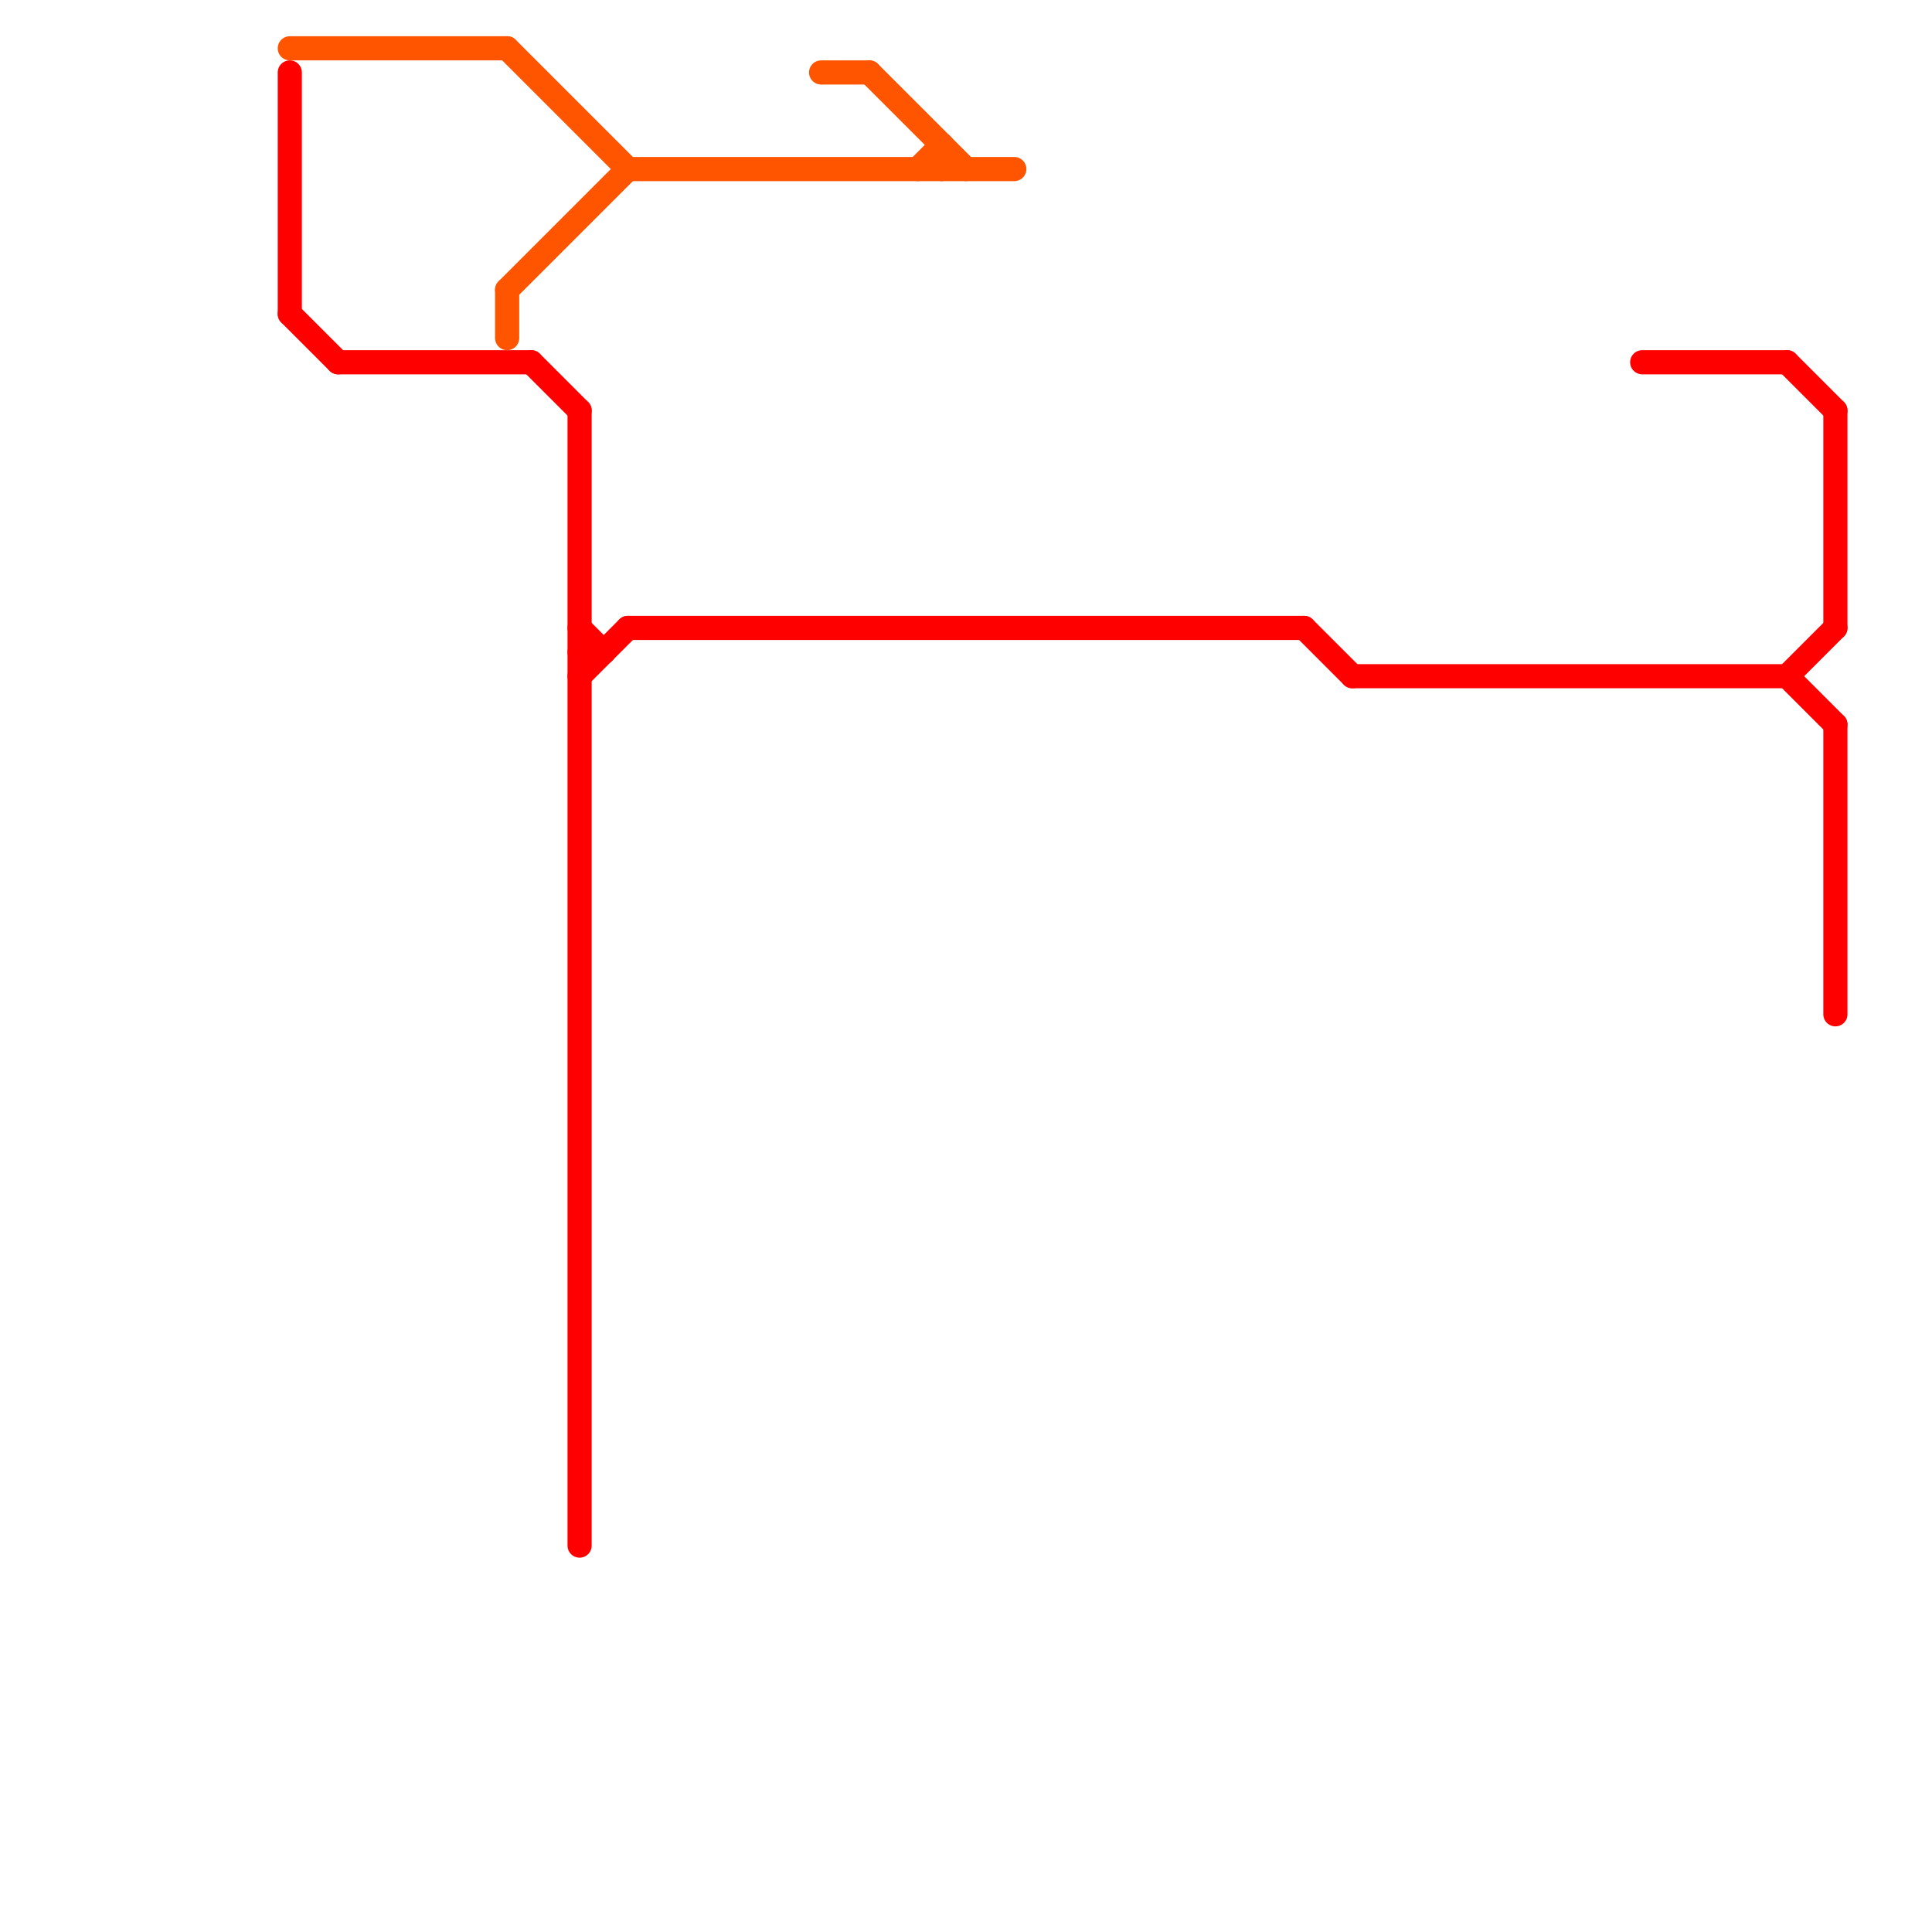 
<svg version="1.1" xmlns="http://www.w3.org/2000/svg" viewBox="0 0 80 80">
<style>text { font: 1px Helvetica; font-weight: 600; white-space: pre; dominant-baseline: central; } line { stroke-width: 1; fill: none; stroke-linecap: round; stroke-linejoin: round; } .c0 { stroke: #ff0000 } .c1 { stroke: #ff5500 }</style><defs><g id="wm-xf"><circle r="1.2" fill="#000"/><circle r="0.9" fill="#fff"/><circle r="0.6" fill="#000"/><circle r="0.3" fill="#fff"/></g><g id="wm"><circle r="0.6" fill="#000"/><circle r="0.3" fill="#fff"/></g></defs><line class="c0" x1="74" y1="15" x2="76" y2="17"/><line class="c0" x1="76" y1="30" x2="76" y2="42"/><line class="c0" x1="26" y1="26" x2="54" y2="26"/><line class="c0" x1="12" y1="3" x2="12" y2="13"/><line class="c0" x1="22" y1="15" x2="24" y2="17"/><line class="c0" x1="68" y1="15" x2="74" y2="15"/><line class="c0" x1="24" y1="26" x2="25" y2="27"/><line class="c0" x1="24" y1="17" x2="24" y2="64"/><line class="c0" x1="24" y1="27" x2="25" y2="27"/><line class="c0" x1="24" y1="28" x2="26" y2="26"/><line class="c0" x1="54" y1="26" x2="56" y2="28"/><line class="c0" x1="74" y1="28" x2="76" y2="30"/><line class="c0" x1="12" y1="13" x2="14" y2="15"/><line class="c0" x1="56" y1="28" x2="74" y2="28"/><line class="c0" x1="74" y1="28" x2="76" y2="26"/><line class="c0" x1="76" y1="17" x2="76" y2="26"/><line class="c0" x1="14" y1="15" x2="22" y2="15"/><line class="c1" x1="38" y1="7" x2="39" y2="6"/><line class="c1" x1="39" y1="6" x2="39" y2="7"/><line class="c1" x1="21" y1="12" x2="26" y2="7"/><line class="c1" x1="26" y1="7" x2="42" y2="7"/><line class="c1" x1="34" y1="3" x2="36" y2="3"/><line class="c1" x1="12" y1="2" x2="21" y2="2"/><line class="c1" x1="36" y1="3" x2="40" y2="7"/><line class="c1" x1="21" y1="2" x2="26" y2="7"/><line class="c1" x1="21" y1="12" x2="21" y2="14"/>
</svg>
